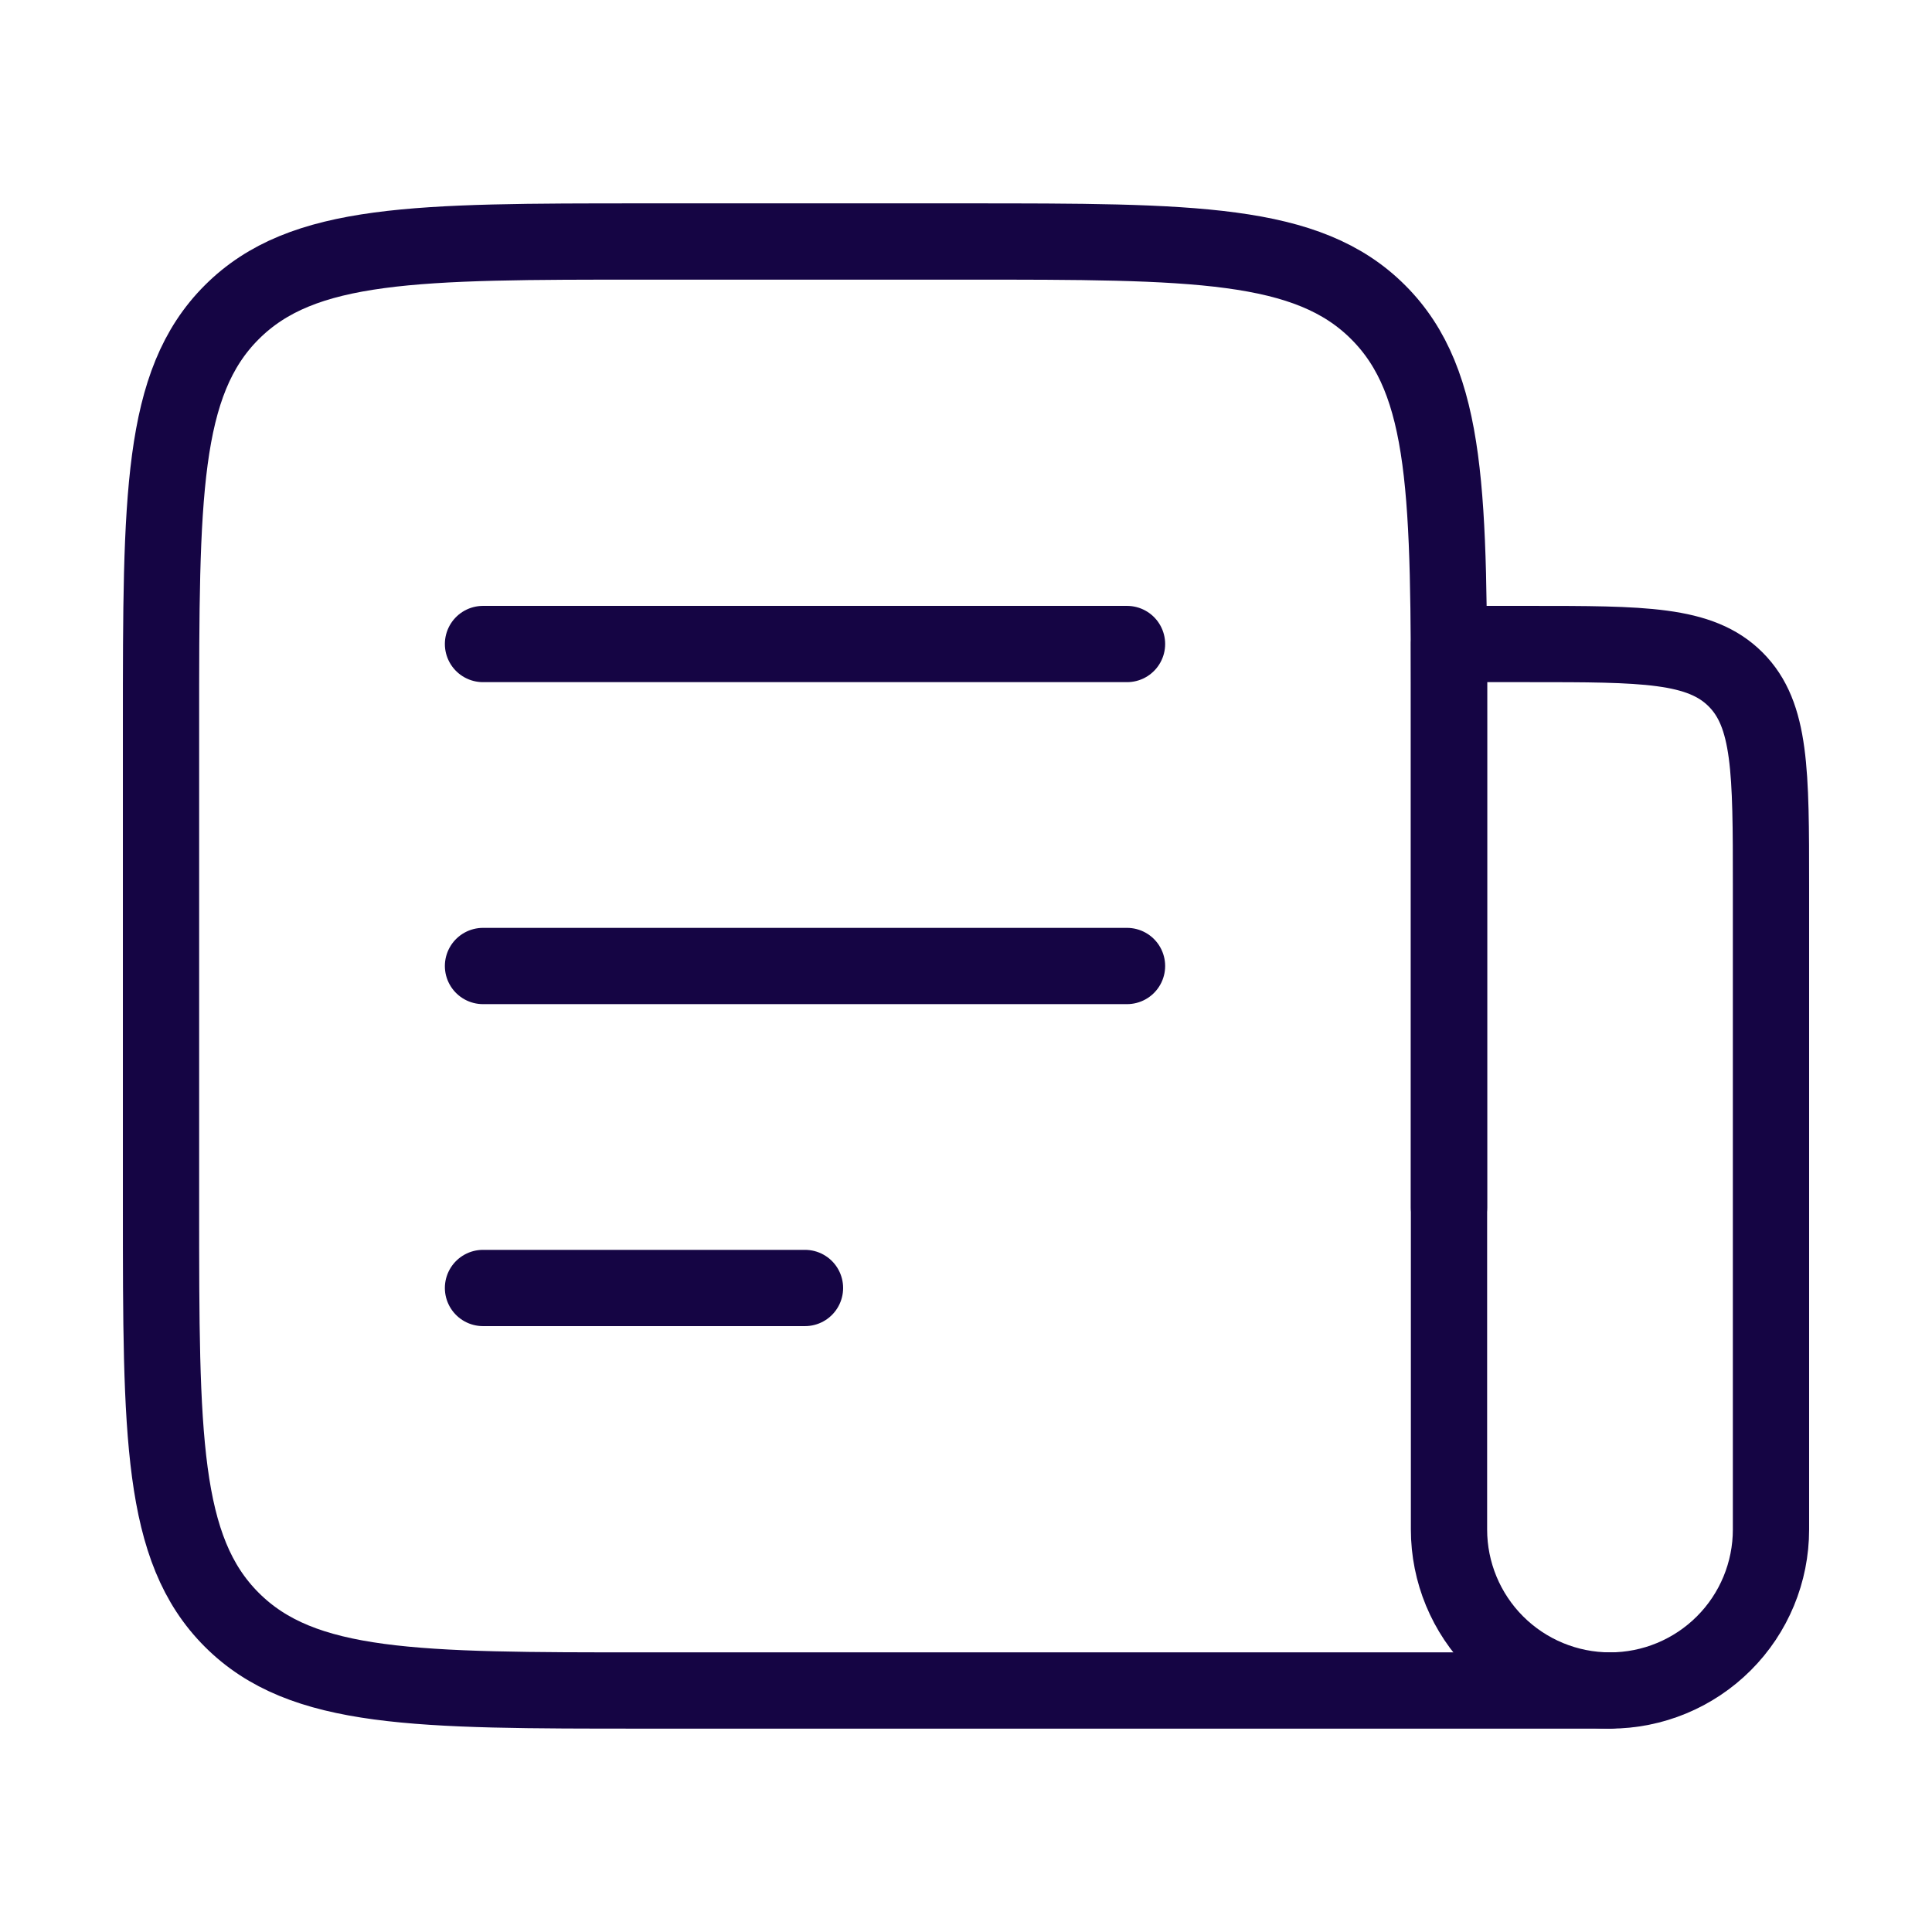 <svg width="38" height="38" viewBox="0 0 38 38" fill="none" xmlns="http://www.w3.org/2000/svg">
<path d="M28.5 23.75V14.25C28.5 9.772 28.5 7.532 27.108 6.142C25.718 4.75 23.478 4.75 19 4.75H12.667C8.189 4.75 5.949 4.75 4.558 6.142C3.167 7.532 3.167 9.772 3.167 14.25V23.75C3.167 28.228 3.167 30.468 4.558 31.858C5.949 33.25 8.189 33.25 12.667 33.25H31.667M9.5 12.667H22.167M9.5 19H22.167M9.5 25.333H15.833" stroke="#150544" stroke-width="1.5" stroke-linecap="round" stroke-linejoin="round"/>
<path d="M28.5 12.667H30.083C32.322 12.667 33.442 12.667 34.137 13.363C34.833 14.058 34.833 15.178 34.833 17.417V30.083C34.833 30.923 34.5 31.729 33.906 32.322C33.312 32.916 32.507 33.25 31.667 33.25C30.827 33.25 30.021 32.916 29.427 32.322C28.834 31.729 28.5 30.923 28.5 30.083V12.667Z" stroke="#150544" stroke-width="1.5" stroke-linecap="round" stroke-linejoin="round"/>
</svg>
